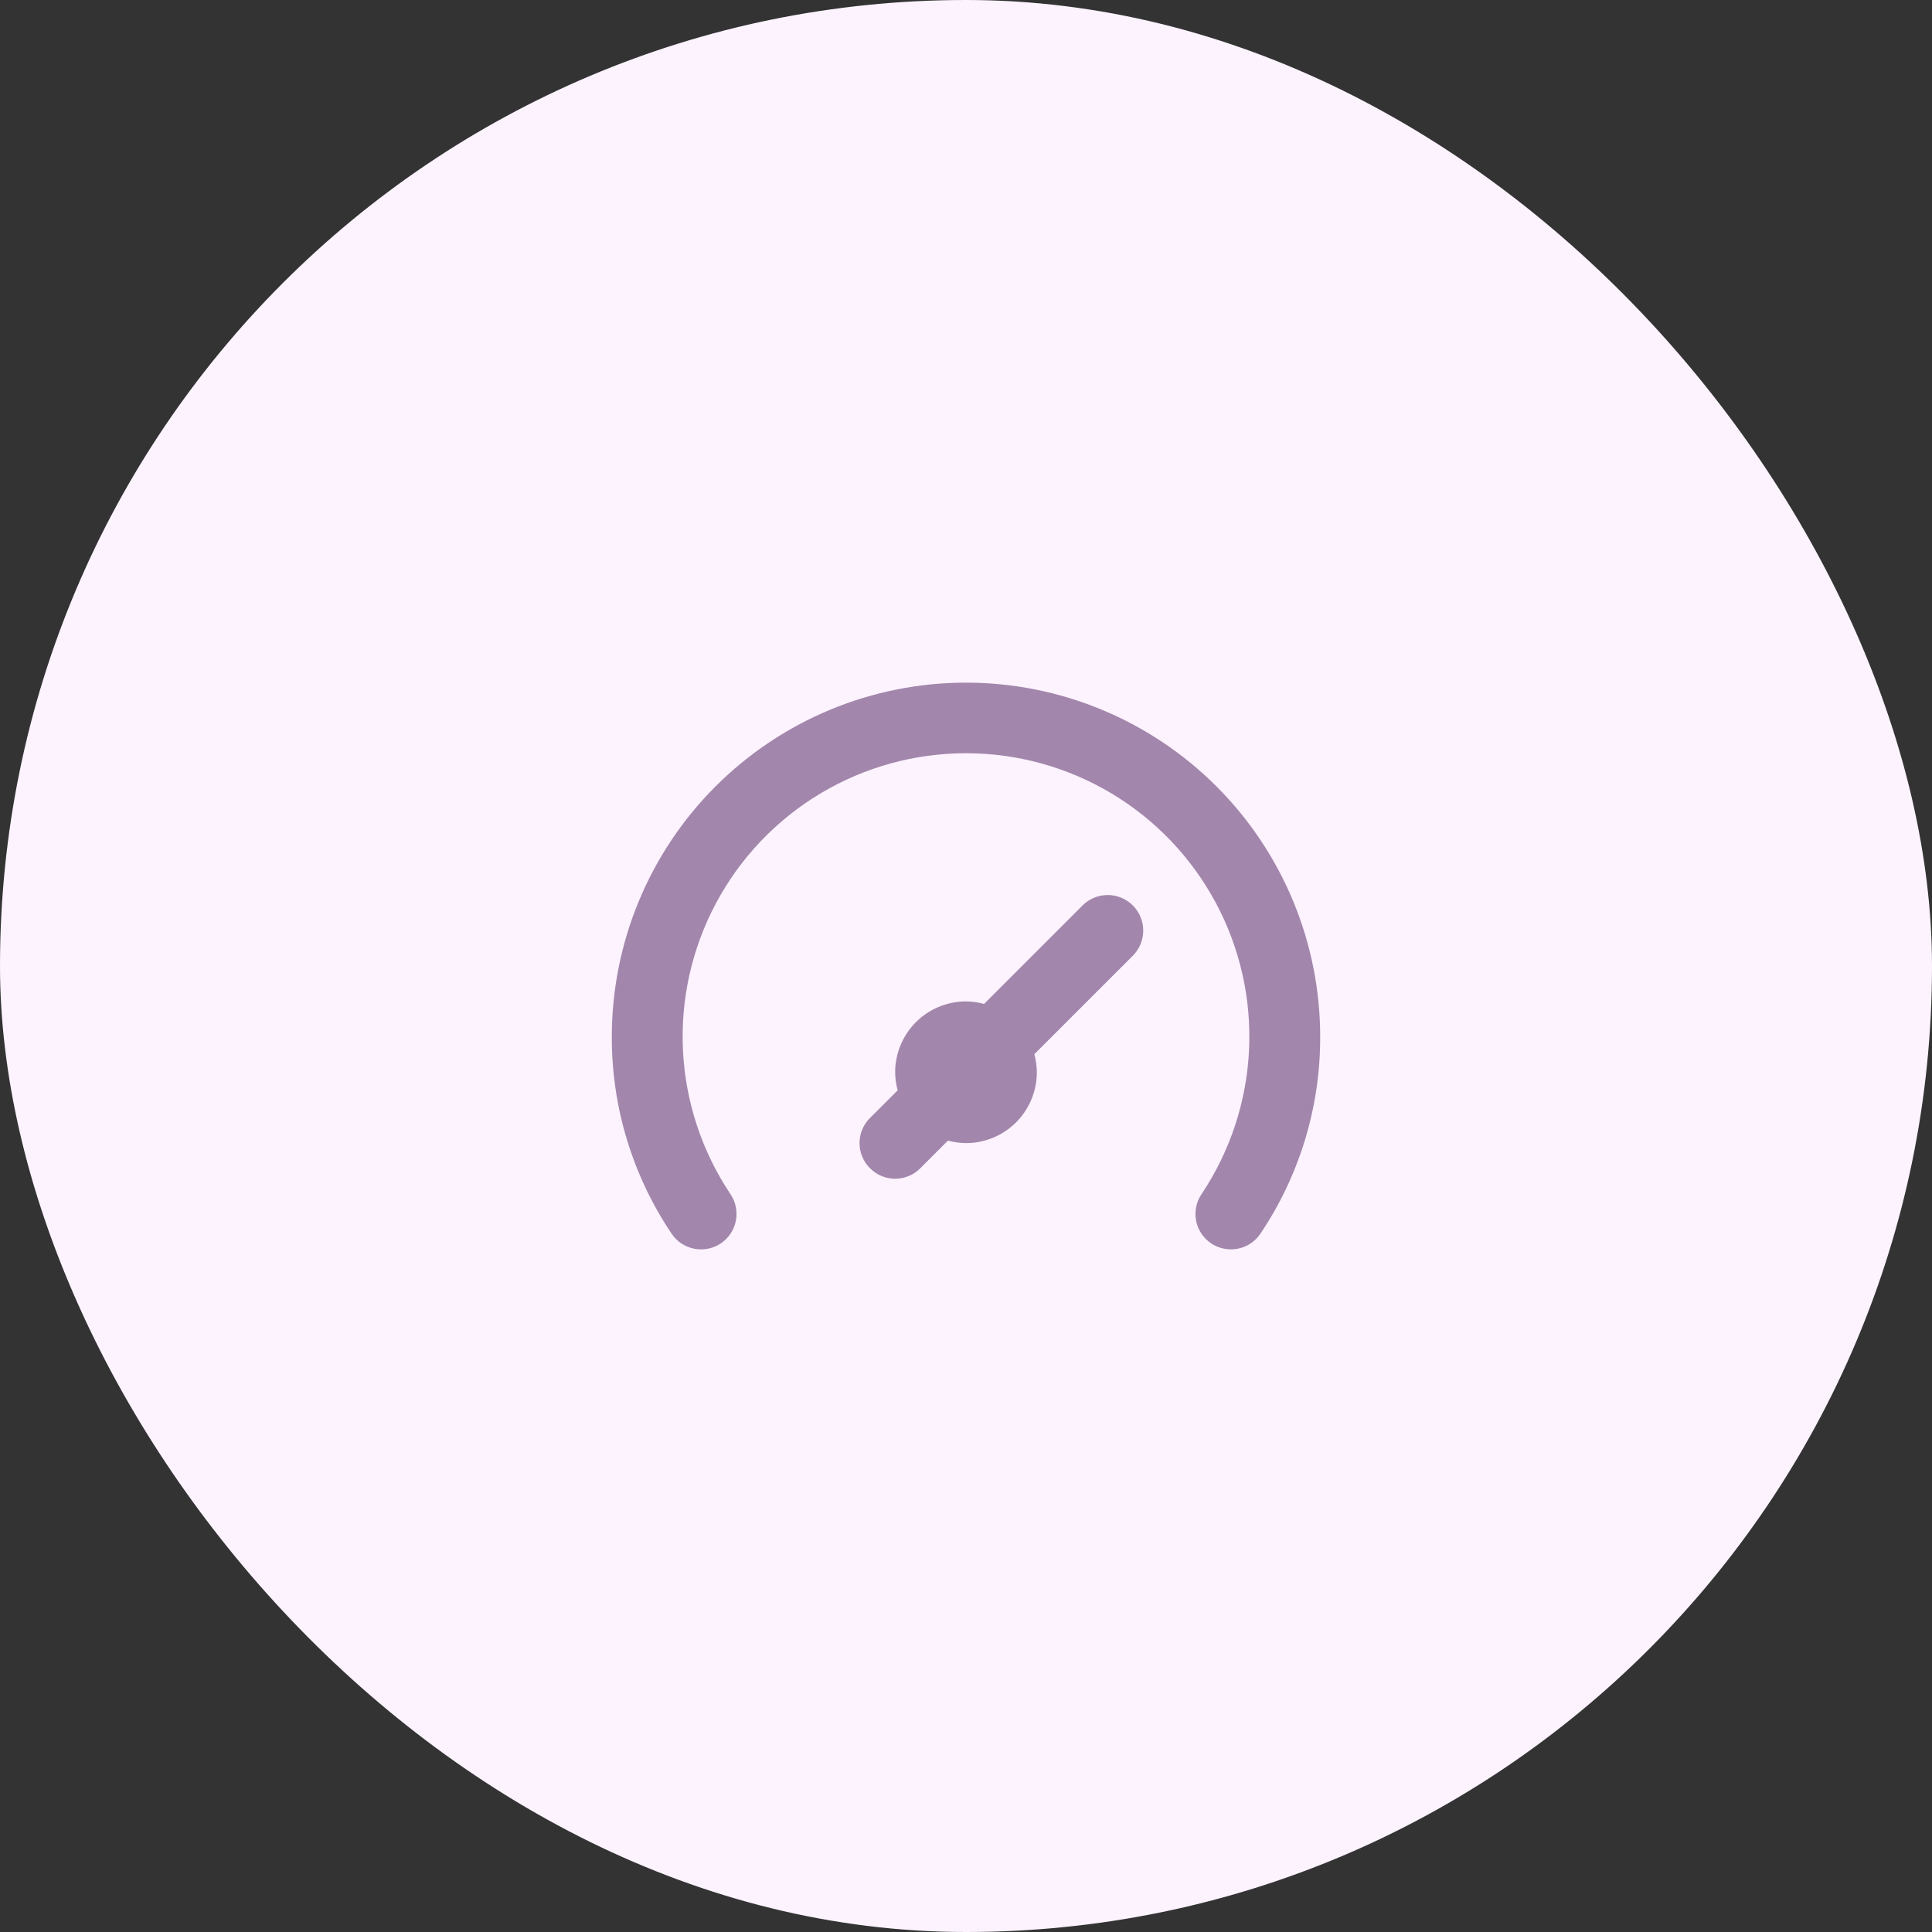 <?xml version="1.0" encoding="UTF-8"?> <svg xmlns="http://www.w3.org/2000/svg" width="100" height="100" viewBox="0 0 100 100" fill="none"><rect x="0" y="0" width="100" height="100" fill="#333333" stroke="none"/><rect width="100" height="100" rx="50" fill="#FCF3FF"></rect><path d="M56.032 46.865L50.935 51.962C50.63 51.88 50.316 51.837 50 51.833C49.028 51.833 48.095 52.22 47.407 52.907C46.72 53.595 46.333 54.528 46.333 55.5C46.337 55.816 46.38 56.13 46.462 56.435L45.032 57.865C44.86 58.035 44.723 58.238 44.63 58.462C44.537 58.685 44.489 58.925 44.489 59.167C44.489 59.409 44.537 59.648 44.63 59.872C44.723 60.095 44.86 60.298 45.032 60.468C45.202 60.64 45.405 60.777 45.628 60.87C45.852 60.963 46.091 61.011 46.333 61.011C46.575 61.011 46.815 60.963 47.038 60.87C47.262 60.777 47.465 60.64 47.635 60.468L49.065 59.038C49.37 59.12 49.684 59.163 50 59.167C50.972 59.167 51.905 58.78 52.593 58.093C53.28 57.405 53.667 56.472 53.667 55.5C53.663 55.184 53.62 54.87 53.538 54.565L58.635 49.468C58.98 49.123 59.174 48.655 59.174 48.167C59.174 47.678 58.98 47.21 58.635 46.865C58.29 46.52 57.822 46.326 57.333 46.326C56.845 46.326 56.377 46.52 56.032 46.865ZM50 35.333C47.592 35.333 45.208 35.807 42.984 36.729C40.76 37.65 38.739 39.001 37.036 40.703C33.598 44.141 31.667 48.804 31.667 53.667C31.658 57.298 32.737 60.848 34.765 63.86C35.037 64.264 35.459 64.542 35.937 64.635C36.415 64.728 36.91 64.627 37.313 64.355C37.717 64.083 37.996 63.661 38.089 63.183C38.181 62.705 38.081 62.21 37.808 61.807C36.332 59.599 35.482 57.031 35.351 54.377C35.22 51.724 35.812 49.085 37.064 46.742C38.316 44.399 40.18 42.44 42.459 41.074C44.737 39.708 47.343 38.987 50 38.987C52.657 38.987 55.263 39.708 57.541 41.074C59.82 42.44 61.684 44.399 62.936 46.742C64.188 49.085 64.78 51.724 64.649 54.377C64.518 57.031 63.668 59.599 62.192 61.807C62.056 62.006 61.962 62.231 61.914 62.467C61.866 62.703 61.864 62.947 61.91 63.184C61.956 63.42 62.049 63.646 62.182 63.847C62.315 64.048 62.487 64.22 62.687 64.355C62.99 64.559 63.348 64.668 63.713 64.667C64.014 64.667 64.309 64.594 64.575 64.453C64.84 64.312 65.067 64.109 65.235 63.86C67.263 60.848 68.342 57.298 68.333 53.667C68.333 48.804 66.402 44.141 62.964 40.703C59.526 37.265 54.862 35.333 50 35.333Z" fill="#A386AC"></path></svg> 
